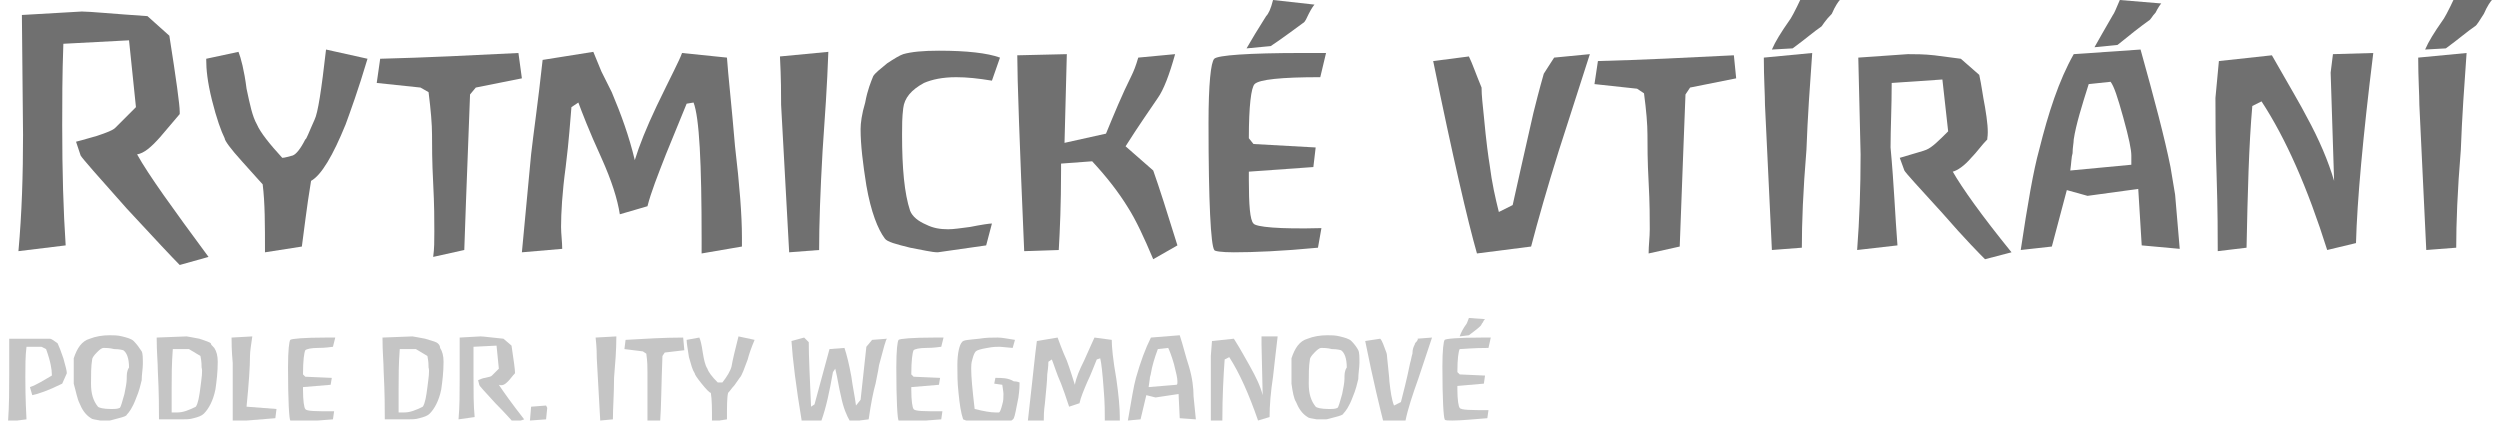<?xml version="1.0" encoding="utf-8"?>
<!-- Generator: Adobe Illustrator 24.0.3, SVG Export Plug-In . SVG Version: 6.00 Build 0)  -->
<svg version="1.1" id="Layer_1" xmlns="http://www.w3.org/2000/svg" xmlns:xlink="http://www.w3.org/1999/xlink" x="0px" y="0px"
	 viewBox="0 0 217 36.5" style="enable-background:new 0 0 217 36.5;" xml:space="preserve">
<style type="text/css">
	.st0{fill:#707070;}
	.st1{fill:#C5C5C5;}
</style>
<g>
	<g>
		<path class="st0" d="M11.9,13.4c0.6-0.1,1.2-0.6,2-1.5c0.6-0.7,1.2-1.4,1.7-2V9.7c0-0.6-0.3-2.8-0.9-6.6l-1.9-1.7
			C9.8,1.2,7.8,1,7.1,1l0,0l0,0L1.9,1.3L2,11.7c0,3.4-0.1,6.8-0.4,10.1l4.1-0.5c-0.2-3-0.3-6.4-0.3-10.4c0-2,0-4.4,0.1-7.1l5.7-0.3
			l0.6,5.8L10,11.1c-0.2,0.2-0.7,0.4-1.6,0.7c-0.4,0.1-1,0.3-1.8,0.5L7,13.5c0.1,0.2,1.5,1.8,4,4.6c2.5,2.7,4,4.3,4.6,4.9l2.5-0.7
			C15,18.1,12.9,15.2,11.9,13.4z"/>
		<path class="st0" d="M27,15.7c0.9-0.5,1.9-2.2,3-4.9c0.4-1.1,1.1-3,1.9-5.7l-3.6-0.8c-0.4,3.5-0.7,5.5-1,6.1
			c-0.5,1.1-0.7,1.7-0.8,1.7c-0.4,0.8-0.8,1.3-1.1,1.4c-0.4,0.1-0.7,0.2-0.9,0.2c-1.1-1.2-1.9-2.2-2.2-2.9c-0.4-0.7-0.6-1.7-0.9-3.1
			c-0.2-1.6-0.5-2.7-0.7-3.2l-2.8,0.6v0.1c0,0.8,0.1,1.9,0.5,3.5s0.8,2.7,1.1,3.3c0,0.2,0.5,0.9,1.5,2s1.6,1.8,1.8,2
			c0.2,1.6,0.2,3.5,0.2,5.9l3.2-0.5C26.4,20,26.6,18.1,27,15.7z"/>
		<path class="st0" d="M41.3,7.6l4-0.8L45,4.6C41,4.8,37,5,33,5.1l-0.3,2.1l3.8,0.4L37.2,8c0.2,1.6,0.3,2.8,0.3,3.7s0,2.3,0.1,4.2
			s0.1,3.2,0.1,4.2c0,0.8,0,1.5-0.1,2.2l2.7-0.6c0.2-6,0.4-10.5,0.5-13.5L41.3,7.6z"/>
		<path class="st0" d="M63.1,5l-3.9-0.4c-0.2,0.6-1,2.1-2.2,4.6c-0.9,1.9-1.5,3.4-1.9,4.7c-0.5-2.1-1.2-4-2-5.9
			c-0.4-0.8-0.7-1.4-0.9-1.8l-0.7-1.7l-4.4,0.7c-0.4,3.7-0.8,6.4-1,8.2l-0.8,8.5l3.5-0.3c0-0.6-0.1-1.3-0.1-1.9c0-1.2,0.1-3,0.4-5.2
			c0.3-2.4,0.4-4.1,0.5-5.2l0.6-0.4c0.3,0.8,0.9,2.4,2,4.8c0.9,2,1.4,3.6,1.6,4.9l2.4-0.7c0.3-1.2,0.9-2.7,1.6-4.5
			c0.6-1.5,1.2-2.9,1.8-4.4l0.6-0.1c0.5,1.3,0.7,5.2,0.7,11.9V22l3.5-0.6v-0.8c0-1.9-0.2-4.5-0.6-7.9C63.5,9.1,63.2,6.5,63.1,5z"/>
		<path class="st0" d="M68.5,21.9l2.6-0.2c0-2.2,0.1-5.1,0.3-8.6c0.2-2.9,0.4-5.7,0.5-8.6l-4.2,0.4c0.1,1.9,0.1,3.3,0.1,4.2
			L68.5,21.9z"/>
		<path class="st0" d="M86.1,19.4c-0.2,0-0.9,0.1-1.9,0.3c-0.8,0.1-1.4,0.2-1.9,0.2c-0.7,0-1.3-0.1-1.9-0.4
			c-0.7-0.3-1.2-0.7-1.4-1.2c-0.5-1.5-0.7-3.7-0.7-6.6c0-0.8,0-1.5,0.1-2.3c0.1-0.9,0.7-1.6,1.8-2.2c0.7-0.3,1.6-0.5,2.8-0.5
			c0.9,0,1.9,0.1,3.1,0.3l0.7-2c-1.1-0.4-2.9-0.6-5.3-0.6c-1.4,0-2.4,0.1-3.1,0.3c-0.3,0.1-0.8,0.4-1.4,0.8c-0.6,0.5-1,0.8-1.2,1.1
			c-0.2,0.5-0.5,1.2-0.7,2.3c-0.3,1-0.4,1.8-0.4,2.3c0,1.4,0.2,3,0.5,4.9c0.4,2.3,1,3.8,1.6,4.6c0.2,0.3,1,0.5,2.2,0.8
			c1.1,0.2,1.9,0.4,2.4,0.4l4.2-0.6L86.1,19.4z"/>
		<path class="st0" d="M94.8,14c1.3,1.4,2.3,2.7,3.1,4c0.7,1.1,1.4,2.6,2.2,4.5l2.1-1.2c-0.9-2.9-1.6-5.1-2.1-6.5l-2.4-2.1
			c1.2-1.9,2.2-3.3,2.8-4.2c0.5-0.7,1-2,1.5-3.8L98.8,5c-0.2,0.7-0.4,1.2-0.6,1.6c-0.8,1.6-1.5,3.3-2.2,5l-3.6,0.8l0.2-7.7l-4.3,0.1
			c0,2,0.2,7.7,0.6,17l3-0.1c0.1-1.7,0.2-4,0.2-6.9c0-0.3,0-0.5,0-0.6L94.8,14z"/>
		<path class="st0" d="M113.1,2c0.2-0.1,0.3-0.4,0.5-0.8s0.4-0.7,0.5-0.8L110.5,0c-0.2,0.8-0.4,1.2-0.6,1.4
			c-0.7,1.1-1.3,2.1-1.7,2.8l2.1-0.2C111.5,3.2,112.4,2.5,113.1,2z"/>
		<path class="st0" d="M107.1,21.9c1.7,0,4.2-0.1,7.3-0.4l0.3-1.7c-3.7,0.1-5.7-0.1-5.9-0.4c-0.3-0.3-0.4-1.6-0.4-3.8v-0.7l5.6-0.4
			l0.2-1.7l-5.4-0.3l-0.4-0.5c0-2.8,0.2-4.4,0.5-4.7c0.4-0.4,2.3-0.6,5.7-0.6l0.5-2.1c-0.6,0-1.2,0-2,0c-4.8,0-7.4,0.2-7.7,0.5
			c-0.3,0.3-0.5,2.2-0.5,5.6c0,6.9,0.2,10.6,0.5,11C105.4,21.8,106,21.9,107.1,21.9z"/>
		<path class="st1" d="M5,29.8c-0.3-0.2-0.5-0.4-0.7-0.4c-0.3,0-0.5,0-0.6,0c-0.5,0-1.1,0-1.6,0s-0.9,0-1.3,0c0,0.3,0,0.9,0,1.6
			s0,1.2,0,1.6c0,1.2,0,2.5-0.1,4l1.6-0.2c-0.1-1.9-0.1-3.1-0.1-3.7c0-0.9,0-1.8,0.1-2.6h1.3L4,30.3c0.4,1.1,0.5,1.8,0.5,2.2v0.1
			c-0.7,0.4-1.3,0.8-1.9,1l0.2,0.7c0.5-0.1,1.4-0.4,2.6-1l0.4-0.9c0-0.2-0.1-0.6-0.3-1.3C5.3,30.5,5.1,30,5,29.8z"/>
		<path class="st1" d="M11.6,29.6c-0.2-0.2-0.6-0.3-1-0.4s-0.7-0.1-1.1-0.1c-0.6,0-1.2,0.1-1.7,0.3c-0.7,0.2-1.1,0.8-1.4,1.7
			c0,0,0,0.1,0,0.2c0,0.3,0,0.8,0,1.4c0,0.4,0,0.5,0,0.6C6.6,34,6.7,34.6,6.9,35c0.2,0.5,0.5,1,1,1.3c0.1,0.1,0.3,0.1,0.8,0.2
			c0.3,0,0.6,0,0.8,0c0.1,0,0.4-0.1,0.8-0.2c0.4-0.1,0.7-0.2,0.7-0.3c0.2-0.2,0.5-0.6,0.8-1.4c0.3-0.7,0.4-1.2,0.5-1.6
			c0-0.5,0.1-1,0.1-1.4c0-0.5,0-0.9-0.1-1.1C12.1,30.2,11.9,29.9,11.6,29.6z M11,32.9c0,0.3-0.1,0.8-0.2,1.3
			c-0.2,0.7-0.3,1.1-0.4,1.2c-0.2,0.1-0.4,0.1-0.8,0.1c-0.6,0-1-0.1-1.1-0.2c-0.4-0.5-0.6-1.1-0.6-2c0-0.8,0-1.5,0.1-2.1
			c0-0.1,0.1-0.3,0.4-0.6c0.2-0.2,0.4-0.4,0.6-0.4c0.2,0,0.5,0,0.9,0.1c0.5,0,0.8,0.1,0.8,0.1c0.3,0.2,0.5,0.7,0.5,1.5
			C11,32.2,11,32.5,11,32.9z"/>
		<path class="st1" d="M18.3,29.8c-0.1-0.1-0.4-0.2-1-0.4c-0.6-0.1-1-0.2-1.1-0.2l-2.6,0.1c0,1.3,0.1,2.2,0.1,2.9
			c0.1,1.9,0.1,3.3,0.1,4.2c1,0,1.7,0,2,0c0.3,0,0.7,0,1-0.1c0.4-0.1,0.7-0.2,0.9-0.4c0.4-0.4,0.8-1.1,1-2.1
			c0.1-0.7,0.2-1.5,0.2-2.4c0-0.5-0.1-0.9-0.3-1.2C18.4,30,18.3,29.9,18.3,29.8z M17.4,33.6c-0.1,0.8-0.2,1.4-0.4,1.7
			c-0.6,0.3-1.1,0.5-1.6,0.5c-0.2,0-0.3,0-0.5,0v-2.1c0-1,0-2.1,0.1-3.4h1.4l1,0.6c0.1,0.5,0.1,0.8,0.1,1
			C17.6,32.2,17.5,32.8,17.4,33.6z"/>
		<path class="st1" d="M21.7,30.9c0-0.4,0.1-1,0.2-1.7l-1.8,0.1c0,0.4,0,1.1,0.1,2.2c0,0.9,0,1.7,0,2.3c0,0.3,0,0.7,0,1
			c0,1.1,0,1.7,0,1.8l3.7-0.3l0.1-0.8l-2.6-0.2C21.6,33.3,21.7,31.8,21.7,30.9z"/>
		<path class="st1" d="M25.2,29.5c-0.1,0.1-0.2,0.9-0.2,2.4c0,2.9,0.1,4.5,0.2,4.6c0,0,0.2,0.1,0.6,0.1c0.7,0,1.7-0.1,3.1-0.2
			l0.1-0.7c-1.6,0-2.4,0-2.5-0.2c-0.1-0.1-0.2-0.7-0.2-1.7v-0.2l2.4-0.2l0.1-0.6l-2.3-0.1l-0.2-0.2c0-1.2,0.1-1.9,0.2-2.1
			c0.1-0.1,0.5-0.2,1.1-0.2c0.2,0,0.6,0,1.3-0.1l0.2-0.8h-0.8C26.4,29.3,25.3,29.4,25.2,29.5z"/>
		<path class="st1" d="M38,29.8c-0.1-0.1-0.4-0.2-1.1-0.4c-0.6-0.1-1-0.2-1.1-0.2l-2.6,0.1c0,1.3,0.1,2.2,0.1,2.9
			c0.1,1.9,0.1,3.3,0.1,4.2c1,0,1.7,0,2,0s0.7,0,1-0.1c0.4-0.1,0.7-0.2,0.9-0.4c0.4-0.4,0.8-1.1,1-2.1c0.1-0.7,0.2-1.5,0.2-2.4
			c0-0.5-0.1-0.9-0.3-1.2C38.2,30,38.1,29.9,38,29.8z M37.1,33.6c-0.1,0.8-0.2,1.4-0.4,1.7c-0.6,0.3-1.1,0.5-1.6,0.5
			c-0.2,0-0.3,0-0.5,0v-2.1c0-1,0-2.1,0.1-3.4h1.4l1,0.6c0.1,0.5,0.1,0.8,0.1,1C37.3,32.2,37.2,32.8,37.1,33.6z"/>
		<path class="st1" d="M44.1,33.1c0.2-0.2,0.4-0.5,0.6-0.7v-0.1c0-0.2-0.1-1-0.3-2.3l-0.7-0.6c-1.1-0.1-1.7-0.2-2-0.2l0,0l0,0
			l-1.8,0.1v3.6c0,1.2,0,2.4-0.1,3.5l1.4-0.2c-0.1-1-0.1-2.2-0.1-3.6c0-0.7,0-1.5,0-2.5l2-0.1l0.2,2l-0.6,0.6
			c-0.1,0.1-0.2,0.1-0.6,0.2c-0.1,0-0.4,0.1-0.6,0.2l0.1,0.4c0,0.1,0.5,0.6,1.4,1.6c0.9,0.9,1.4,1.5,1.6,1.7l0.9-0.3
			c-1.1-1.4-1.8-2.4-2.2-3C43.6,33.5,43.8,33.4,44.1,33.1z"/>
		<polygon class="st1" points="46.1,35.3 46,36.5 47.4,36.4 47.5,35.4 47.4,35.2 		"/>
		<path class="st1" d="M51.8,31.1l0.3,5.4l1.1-0.1c0-1,0.1-2.2,0.1-3.6c0.1-1.2,0.2-2.4,0.2-3.6l-1.8,0.1
			C51.8,30.2,51.8,30.8,51.8,31.1z"/>
		<path class="st1" d="M54.3,29.5l-0.1,0.8l1.6,0.2l0.3,0.2c0.1,0.7,0.1,1.2,0.1,1.6c0,0.4,0,1,0,1.8s0,1.4,0,1.8c0,0.3,0,0.6,0,0.9
			l1.1-0.2c0.1-1.3,0.1-3.2,0.2-5.7l0.2-0.3l1.7-0.2l-0.1-1.1C57.7,29.3,56,29.4,54.3,29.5z"/>
		<path class="st1" d="M63.5,31.8c-0.1,0.4-0.4,0.9-0.8,1.4h-0.4c-0.5-0.5-0.8-0.9-0.9-1.2c-0.2-0.3-0.3-0.8-0.4-1.4
			c-0.1-0.7-0.2-1.1-0.3-1.3l-1.1,0.2c0,0.3,0.1,0.8,0.2,1.5c0.2,0.7,0.3,1.1,0.5,1.4c0,0.1,0.2,0.4,0.6,0.9
			c0.4,0.5,0.7,0.8,0.8,0.8c0.1,0.6,0.1,1.4,0.1,2.5l1.3-0.2c0-1.2,0-1.9,0.1-2.3c0.2-0.2,0.3-0.4,0.5-0.6c0.1-0.1,0.2-0.3,0.5-0.7
			c0.2-0.2,0.4-0.8,0.7-1.6c0.1-0.4,0.3-1,0.6-1.7l-1.4-0.3C63.8,30.4,63.6,31.2,63.5,31.8z"/>
		<path class="st1" d="M75.2,30.1l-0.5,4.6l-0.4,0.5c-0.1-0.8-0.3-1.7-0.4-2.5c-0.2-1.1-0.4-1.9-0.6-2.5L72,30.3l-1.3,4.8l-0.3,0.2
			c-0.1-2.4-0.2-4.3-0.2-5.6l-0.4-0.4l-1.1,0.3c0.1,1.6,0.4,4,0.9,7l1.7-0.1c0.4-1.1,0.7-2.5,1-4.2l0.2-0.3c0.2,0.8,0.3,1.6,0.5,2.4
			c0.2,1,0.5,1.7,0.8,2.2l1.6-0.2c0.2-1.4,0.4-2.4,0.6-3.1c0.2-1,0.3-1.5,0.3-1.6c0.4-1.5,0.6-2.3,0.7-2.3l-1.3,0.1L75.2,30.1z"/>
		<path class="st1" d="M78,29.5c-0.1,0.1-0.2,0.9-0.2,2.4c0,2.9,0.1,4.5,0.2,4.6c0,0,0.2,0.1,0.6,0.1c0.7,0,1.7-0.1,3.1-0.2l0.1-0.7
			c-1.6,0-2.4,0-2.5-0.2c-0.1-0.1-0.2-0.7-0.2-1.7v-0.2l2.4-0.2l0.1-0.6l-2.3-0.1l-0.2-0.2c0-1.2,0.1-1.9,0.2-2.1
			c0.1-0.1,0.5-0.2,1.1-0.2c0.2,0,0.6,0,1.3-0.1l0.2-0.8h-0.8C79.2,29.3,78.1,29.4,78,29.5z"/>
		<path class="st1" d="M86.4,32.8l-0.1,0.5l0.7,0.1c0.1,0.6,0.1,0.8,0.1,0.8c0,0.3,0,0.6-0.1,0.9c-0.1,0.4-0.2,0.7-0.3,0.7
			c0,0-0.1,0-0.3,0c-0.4,0-1-0.1-1.8-0.3c-0.2-1.7-0.3-2.8-0.3-3.5c0-0.2,0-0.5,0.1-0.8c0.1-0.4,0.2-0.6,0.3-0.7
			c0.1-0.1,0.4-0.2,1-0.3c0.5-0.1,0.8-0.1,1.1-0.1l1.1,0.1l0.2-0.7c-0.7-0.1-1.1-0.2-1.5-0.2c-0.5,0-1,0-1.6,0.1
			c-0.9,0.1-1.4,0.1-1.5,0.3c-0.2,0.2-0.4,0.9-0.4,2c0,0.8,0,1.5,0.1,2.4c0.1,1,0.2,1.7,0.4,2.3c0.2,0.1,0.6,0.2,1.3,0.3
			c0.6,0.1,1,0.1,1.4,0.1c0.3,0,0.5,0,0.9-0.1s0.7-0.2,0.8-0.4c0.1-0.2,0.2-0.8,0.4-1.8c0.1-0.7,0.1-1.1,0.1-1.3
			c0,0-0.2-0.1-0.5-0.1C87.5,32.8,87,32.8,86.4,32.8z"/>
		<path class="st1" d="M96.5,29.5L95,29.3c-0.1,0.2-0.4,0.9-0.9,2c-0.4,0.8-0.7,1.5-0.8,2.1c-0.2-0.6-0.4-1.3-0.7-2.1
			c-0.1-0.2-0.4-0.9-0.8-2L90,29.6c-0.2,1.5-0.3,2.7-0.4,3.5l-0.4,3.6l1.4-0.2c0-0.3,0-0.8,0.1-1.5c0.1-1.1,0.2-2,0.2-2.5
			c0.1-0.7,0.1-1,0.1-1.1l0,0l0.3-0.2c0.2,0.5,0.4,1.2,0.8,2.1c0.2,0.5,0.4,1.1,0.7,2l0.9-0.3c0.1-0.5,0.4-1.2,0.7-1.9
			c0.3-0.6,0.5-1.2,0.8-1.9l0.3-0.1c0.1,0.4,0.2,1.3,0.3,2.7c0.1,1.1,0.1,2.1,0.1,2.9l1.3-0.2v-0.3c0-0.8-0.1-1.9-0.3-3.3
			C96.6,31.2,96.5,30.1,96.5,29.5z"/>
		<path class="st1" d="M103.2,31.8c-0.3-0.9-0.5-1.8-0.8-2.7l-2.5,0.2c-0.5,1-0.9,2.1-1.3,3.5c-0.2,0.7-0.4,2-0.7,3.7l1.1-0.1
			l0.5-2.1l0.8,0.2l2-0.3l0.1,2.1l1.4,0.1l-0.2-2C103.6,33.7,103.5,32.8,103.2,31.8z M102.1,33.4l-2.4,0.2l0.1-0.7
			c0-0.2,0.1-0.4,0.1-0.5c0.1-0.6,0.3-1.3,0.6-2.1l0.9-0.1c0.1,0.2,0.3,0.7,0.5,1.4c0.2,0.8,0.3,1.2,0.3,1.5
			C102.2,33.3,102.2,33.4,102.1,33.4z"/>
		<path class="st1" d="M109.5,29.9l0.1,4.4c-0.2-0.8-0.6-1.6-1.1-2.5c-0.3-0.5-0.7-1.3-1.4-2.4l-1.9,0.2l-0.1,1.3c0,0.7,0,1.6,0,2.9
			c0,1.4,0,2.3,0,2.8l1-0.1c0-2.1,0.1-3.9,0.2-5.3l0.4-0.2c0.9,1.4,1.7,3.2,2.5,5.5l1-0.3c0-1,0.1-2.2,0.3-3.5
			c0.1-0.8,0.2-1.9,0.4-3.5h-1.4V29.9z"/>
		<path class="st1" d="M117.3,29.6c-0.2-0.2-0.6-0.3-1-0.4s-0.7-0.1-1.1-0.1c-0.6,0-1.2,0.1-1.7,0.3c-0.7,0.2-1.1,0.8-1.4,1.7
			c0,0,0,0.1,0,0.2c0,0.3,0,0.8,0,1.4c0,0.4,0,0.5,0,0.6c0.1,0.7,0.2,1.3,0.4,1.6c0.2,0.5,0.5,1,1,1.3c0.1,0.1,0.3,0.1,0.8,0.2
			c0.3,0,0.6,0,0.8,0c0.1,0,0.4-0.1,0.8-0.2c0.4-0.1,0.7-0.2,0.7-0.3c0.2-0.2,0.5-0.6,0.8-1.4c0.3-0.7,0.4-1.2,0.5-1.6
			c0-0.5,0.1-1,0.1-1.4c0-0.5,0-0.9-0.1-1.1C117.8,30.2,117.6,29.9,117.3,29.6z M116.7,32.9c0,0.3-0.1,0.8-0.2,1.3
			c-0.2,0.7-0.3,1.1-0.4,1.2c-0.2,0.1-0.4,0.1-0.8,0.1c-0.6,0-1-0.1-1.1-0.2c-0.4-0.5-0.6-1.1-0.6-2c0-0.8,0-1.5,0.1-2.1
			c0-0.1,0.1-0.3,0.4-0.6c0.2-0.2,0.4-0.4,0.6-0.4s0.5,0,0.9,0.1c0.5,0,0.8,0.1,0.8,0.1c0.3,0.2,0.5,0.7,0.5,1.5
			C116.7,32.2,116.7,32.5,116.7,32.9z"/>
		<path class="st1" d="M123,29.6c-0.1,0.1-0.2,0.2-0.2,0.3c-0.1,0.2-0.2,0.4-0.2,0.8c-0.1,0.3-0.1,0.5-0.2,0.8
			c-0.3,1.5-0.6,2.6-0.8,3.4l-0.6,0.3c-0.2-0.5-0.3-1.2-0.4-2.1c0-0.3-0.1-1-0.2-2.1c0-0.3-0.1-0.5-0.1-0.5
			c-0.2-0.5-0.3-0.9-0.5-1.1l-1.3,0.2c0.7,3.5,1.3,5.9,1.6,7.1l1.9-0.2c0.2-1,0.6-2.2,1.1-3.6c0.4-1.2,0.8-2.4,1.2-3.6l-1.3,0.1
			C123.1,29.4,123.1,29.4,123,29.6z"/>
		<path class="st1" d="M128.7,28c0.1-0.2,0.1-0.2,0.2-0.3l-1.4-0.1c-0.1,0.3-0.2,0.5-0.2,0.5c-0.3,0.4-0.5,0.8-0.6,1.1l0.8-0.1
			c0.4-0.3,0.8-0.6,1-0.8C128.6,28.2,128.6,28.1,128.7,28z"/>
		<path class="st1" d="M129.2,30.2l0.2-0.9c-0.2,0-0.5,0-0.8,0c-2,0-3.1,0.1-3.2,0.2s-0.2,0.9-0.2,2.3c0,2.9,0.1,4.4,0.2,4.6
			c0,0.1,0.3,0.1,0.7,0.1c0.7,0,1.7-0.1,3-0.2l0.1-0.7c-1.5,0-2.4,0-2.5-0.2c-0.1-0.1-0.2-0.7-0.2-1.6v-0.3l2.3-0.2l0.1-0.7
			l-2.2-0.1l-0.2-0.2c0-1.2,0.1-1.8,0.2-2C127,30.3,127.8,30.2,129.2,30.2z"/>
	</g>
	<g>
		<path class="st0" d="M132.9,21.4l-4.7,0.6c-0.8-2.8-2.1-8.4-3.8-16.7l3.1-0.4c0.3,0.6,0.6,1.5,1.1,2.7c0,0.7,0.1,1.5,0.2,2.5
			c0.2,2.2,0.4,3.6,0.5,4.2c0.2,1.6,0.5,2.9,0.8,4.1l1.2-0.6c0.4-1.8,1-4.5,1.8-8c0.2-0.8,0.5-2,0.9-3.4c0.2-0.3,0.5-0.8,0.9-1.4
			l3.1-0.3c-0.9,2.8-1.8,5.6-2.7,8.4C134.3,16.3,133.5,19.1,132.9,21.4z"/>
		<path class="st0" d="M150.7,6.8l-4,0.8l-0.4,0.6c-0.1,2.9-0.3,7.4-0.5,13.2l-2.7,0.6c0-0.7,0.1-1.4,0.1-2.1c0-0.9,0-2.3-0.1-4.1
			c-0.1-1.8-0.1-3.2-0.1-4.1c0-0.9-0.1-2.1-0.3-3.6l-0.6-0.4l-3.7-0.4l0.3-2c3.9-0.1,7.8-0.3,11.8-0.5L150.7,6.8z"/>
		<path class="st0" d="M156.4,21.5l-2.6,0.2l-0.6-12.6c0-0.9-0.1-2.3-0.1-4.1l4.2-0.4c-0.2,2.8-0.4,5.6-0.5,8.4
			C156.5,16.6,156.4,19.4,156.4,21.5z M158.1,2.3c-0.6,0.4-1.4,1.1-2.5,1.9l-1.8,0.1c0.3-0.7,0.8-1.5,1.5-2.5
			c0.1-0.1,0.5-0.8,1.1-2.1l3.3,0.3c-0.1,0.1-0.4,0.5-0.7,1.2C158.4,1.8,158.2,2.2,158.1,2.3z"/>
		<path class="st0" d="M164.7,21.3l-3.5,0.4c0.2-2.6,0.3-5.4,0.3-8.3L161.3,5l4.3-0.3c0.6,0,1.4,0,2.3,0.1c0.8,0.1,1.6,0.2,2.3,0.3
			l1.6,1.4c0.2,0.9,0.3,1.8,0.5,2.8c0.2,1.2,0.3,2.1,0.2,2.7v0.1c-0.5,0.5-0.9,1.1-1.4,1.6c-0.6,0.7-1.2,1.1-1.6,1.2
			c0.8,1.4,2.5,3.8,5.1,7l-2.3,0.6c-0.4-0.4-1.7-1.7-3.7-4c-2.1-2.3-3.2-3.5-3.3-3.7l-0.4-1.1c1.3-0.4,2.1-0.6,2.3-0.7
			c0.5-0.2,1.1-0.8,1.9-1.6l-0.5-4.5l-4.4,0.3c0,2.1-0.1,4-0.1,5.6C164.4,16,164.5,18.8,164.7,21.3z"/>
		<path class="st0" d="M178.1,21.4l-2.7,0.3c0.6-4,1.1-6.9,1.6-8.7c0.8-3.2,1.7-6,3-8.3l5.8-0.4c1.2,4.3,2.1,7.7,2.6,10.2
			c0.1,0.5,0.2,1.3,0.4,2.4l0.4,4.7l-3.3-0.3l-0.3-4.9l-4.4,0.6l-1.8-0.5L178.1,21.4z M185,13.5c0-0.5-0.2-1.5-0.7-3.3
			s-0.8-2.7-1.1-3.1l-1.9,0.2c-0.6,1.9-1.1,3.5-1.3,4.8c0,0.3-0.1,0.7-0.1,1.2c-0.1,0.3-0.1,0.8-0.2,1.5l5.3-0.5
			C185,14.3,185,14,185,13.5z M186.5,1.8c-0.7,0.5-1.6,1.2-2.7,2.1l-2,0.2c0.4-0.7,0.9-1.6,1.6-2.8c0.1-0.1,0.3-0.6,0.6-1.3l3.6,0.3
			c-0.1,0.1-0.3,0.4-0.5,0.8C186.8,1.4,186.7,1.7,186.5,1.8z"/>
		<path class="st0" d="M204.5,21.1l-2.5,0.6c-1.7-5.4-3.6-9.7-5.7-12.9l-0.8,0.4c-0.3,3.4-0.4,7.5-0.5,12.3l-2.5,0.3
			c0-1.3,0-3.5-0.1-6.6c-0.1-2.9-0.1-5.2-0.1-6.7l0.3-3.2l4.6-0.5c1.6,2.8,2.6,4.5,3,5.3c1.1,2,1.9,3.9,2.4,5.6l-0.3-9.4l0.2-1.6
			l3.5-0.1C205.1,11.9,204.6,17.4,204.5,21.1z"/>
		<path class="st0" d="M213.2,21.5l-2.6,0.2L210,9.1c0-0.9-0.1-2.3-0.1-4.1l4.2-0.4c-0.2,2.8-0.4,5.6-0.5,8.4
			C213.3,16.6,213.2,19.4,213.2,21.5z M214.8,2.3c-0.6,0.4-1.4,1.1-2.5,1.9l-1.8,0.1c0.3-0.7,0.8-1.5,1.5-2.5
			c0.1-0.1,0.5-0.8,1.1-2.1l3.2,0.3c-0.1,0.1-0.4,0.5-0.7,1.2C215.2,1.8,215,2.2,214.8,2.3z"/>
	</g>
</g>
</svg>
